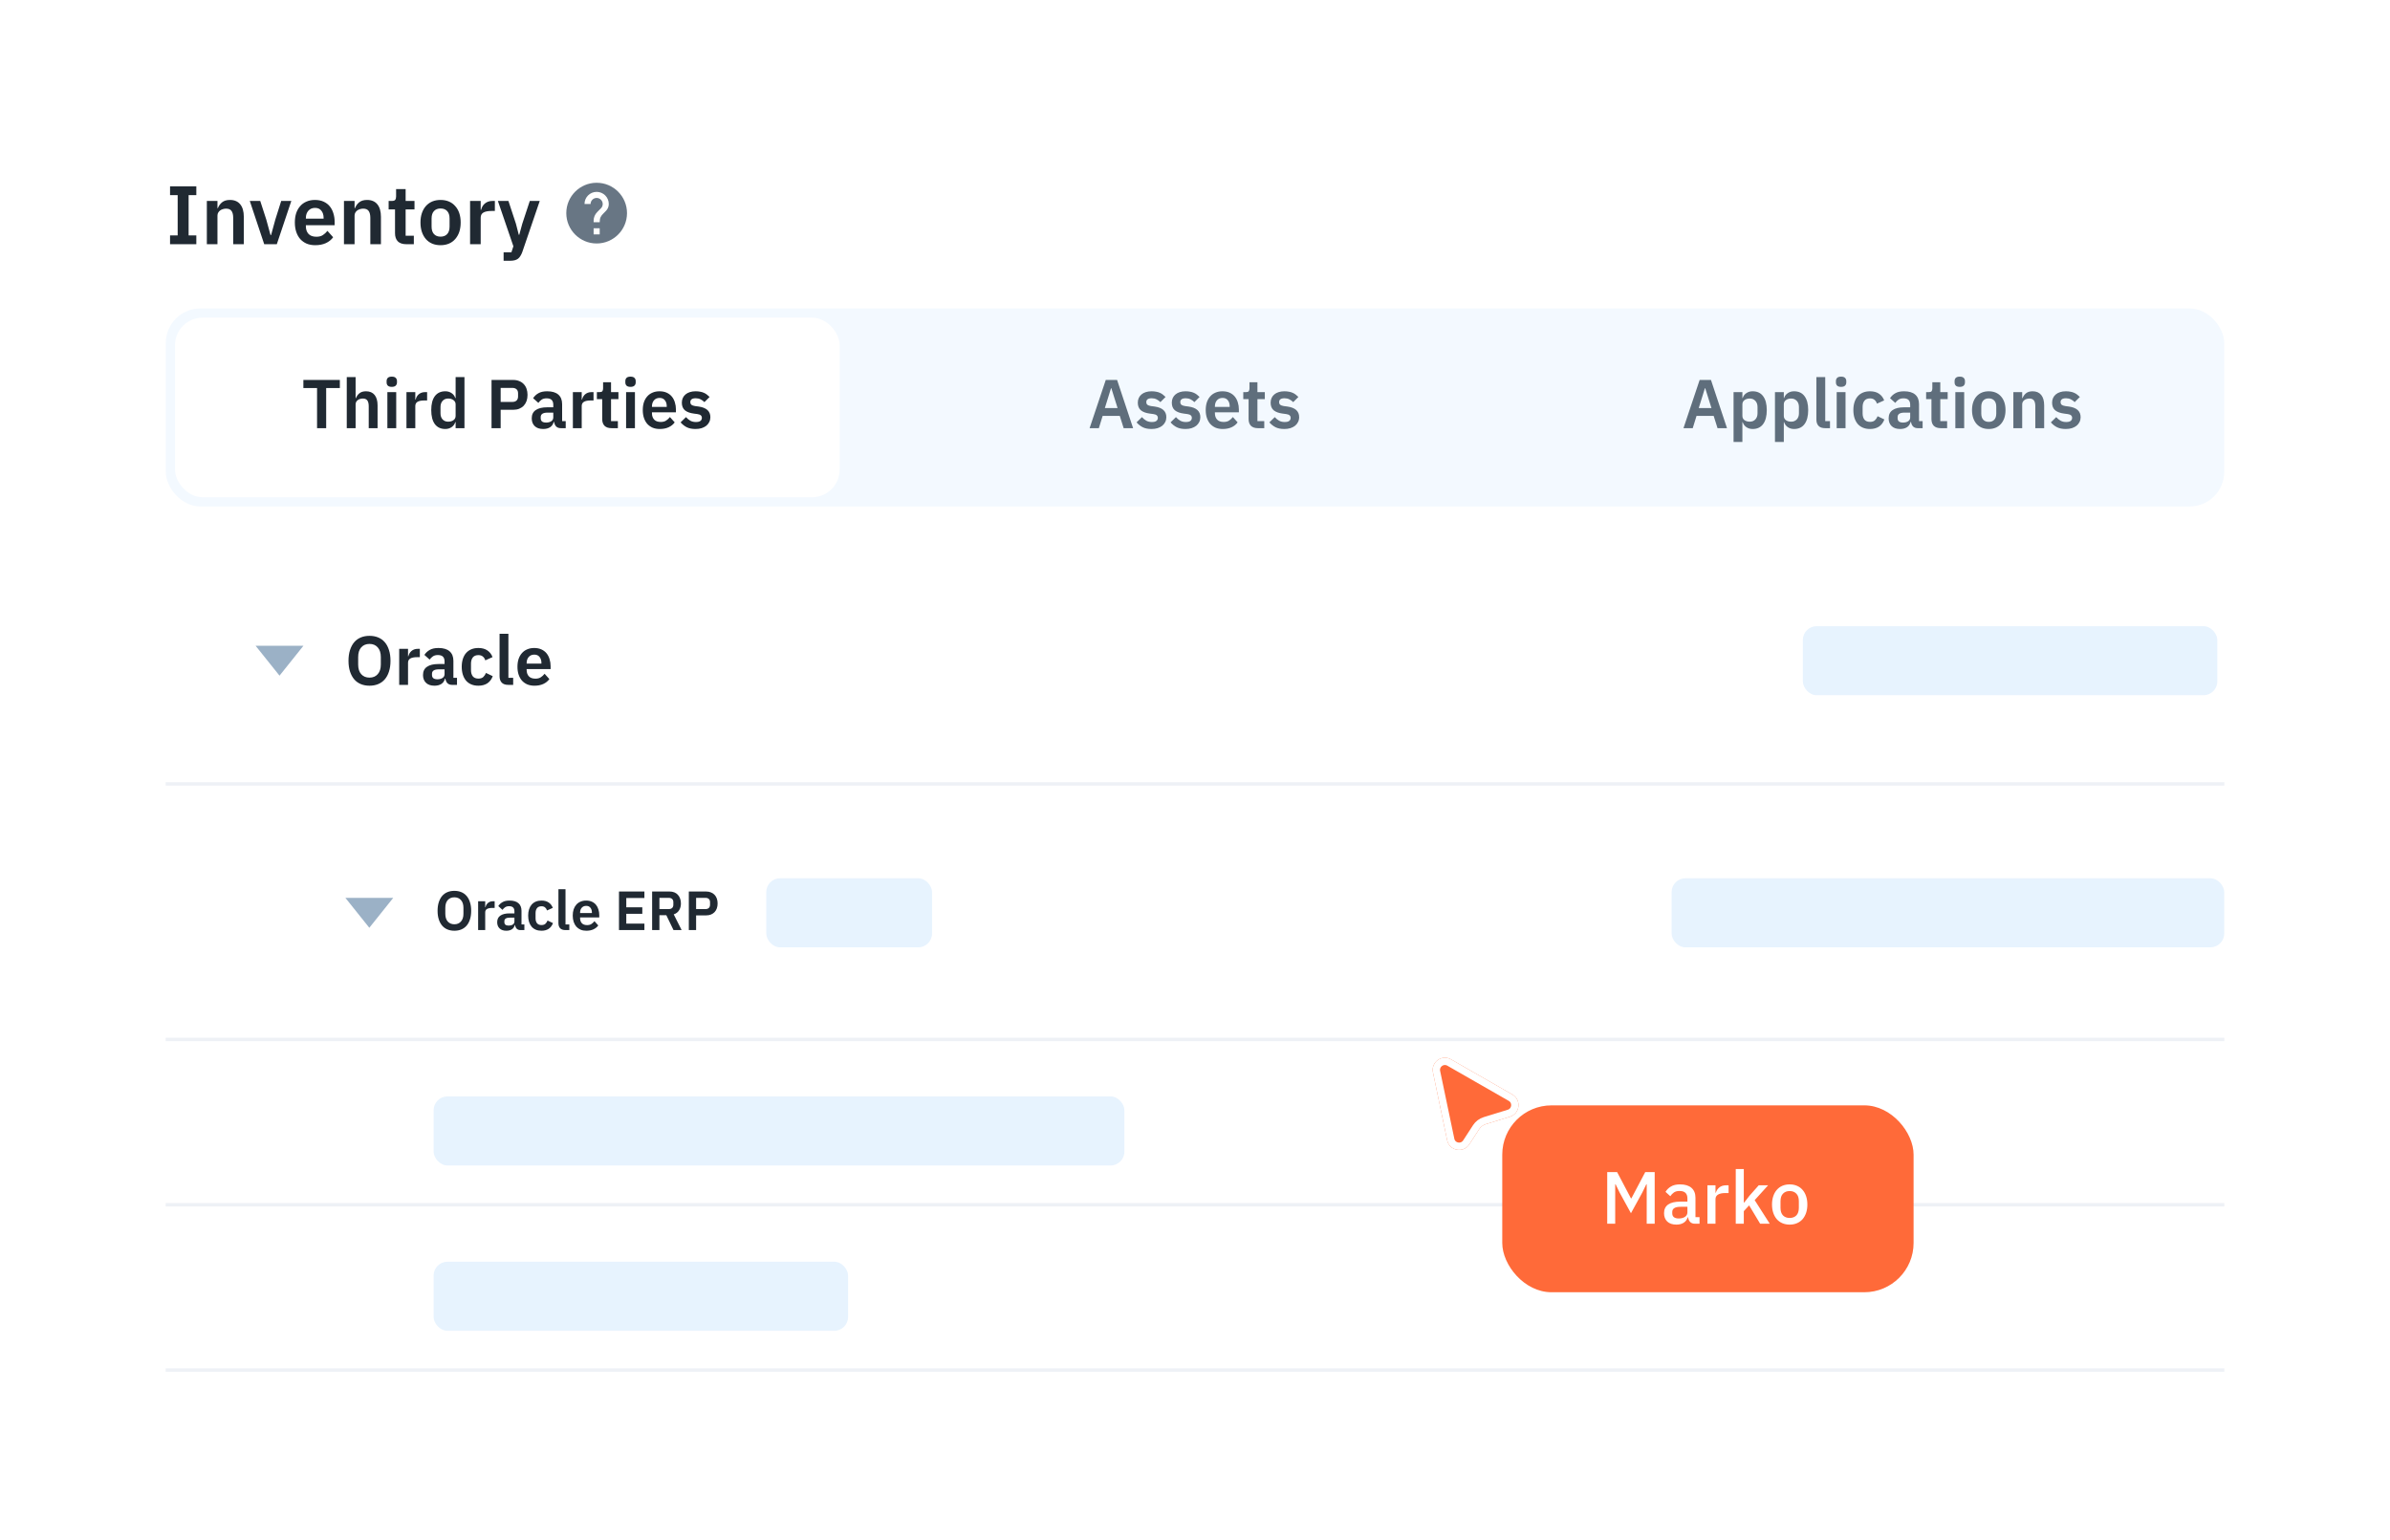 <svg width="346" height="223" viewBox="0 0 346 223" fill="none" xmlns="http://www.w3.org/2000/svg">
<rect x="0.5" y="0.175" width="345" height="221.964" rx="6.651" fill="white"/>
<rect x="24" y="44.657" width="298" height="28.667" rx="5" fill="#F3F9FF"/>
<rect x="25.333" y="45.99" width="96.224" height="26" rx="4" fill="white"/>
<path d="M47.22 56.18V61.99H45.9V56.18H43.92V55.01H49.2V56.18H47.22ZM50.201 54.59H51.481V57.64H51.531C51.638 57.36 51.804 57.127 52.031 56.94C52.264 56.747 52.584 56.65 52.991 56.65C53.531 56.65 53.944 56.827 54.231 57.18C54.518 57.533 54.661 58.037 54.661 58.69V61.99H53.381V58.82C53.381 58.447 53.314 58.167 53.181 57.98C53.048 57.793 52.828 57.7 52.521 57.7C52.388 57.7 52.258 57.72 52.131 57.76C52.011 57.793 51.901 57.847 51.801 57.92C51.708 57.987 51.631 58.073 51.571 58.18C51.511 58.28 51.481 58.4 51.481 58.54V61.99H50.201V54.59ZM56.72 56.01C56.453 56.01 56.26 55.95 56.14 55.83C56.026 55.71 55.97 55.557 55.97 55.37V55.17C55.97 54.983 56.026 54.83 56.14 54.71C56.26 54.59 56.453 54.53 56.72 54.53C56.98 54.53 57.17 54.59 57.29 54.71C57.41 54.83 57.47 54.983 57.47 55.17V55.37C57.47 55.557 57.41 55.71 57.29 55.83C57.17 55.95 56.98 56.01 56.72 56.01ZM56.08 56.77H57.36V61.99H56.08V56.77ZM58.843 61.99V56.77H60.123V57.85H60.173C60.207 57.71 60.257 57.577 60.324 57.45C60.397 57.317 60.49 57.2 60.603 57.1C60.717 57 60.85 56.92 61.004 56.86C61.163 56.8 61.347 56.77 61.553 56.77H61.834V57.98H61.434C61 57.98 60.673 58.043 60.453 58.17C60.233 58.297 60.123 58.503 60.123 58.79V61.99H58.843ZM65.96 61.12H65.91C65.817 61.42 65.641 61.66 65.38 61.84C65.121 62.02 64.817 62.11 64.471 62.11C63.81 62.11 63.304 61.873 62.95 61.4C62.604 60.927 62.431 60.25 62.431 59.37C62.431 58.497 62.604 57.827 62.95 57.36C63.304 56.887 63.81 56.65 64.471 56.65C64.817 56.65 65.121 56.74 65.38 56.92C65.641 57.093 65.817 57.33 65.91 57.63H65.96V54.59H67.24V61.99H65.96V61.12ZM64.88 61.05C65.187 61.05 65.444 60.977 65.65 60.83C65.857 60.683 65.96 60.473 65.96 60.2V58.54C65.96 58.287 65.857 58.083 65.65 57.93C65.444 57.777 65.187 57.7 64.88 57.7C64.547 57.7 64.277 57.813 64.07 58.04C63.87 58.26 63.77 58.557 63.77 58.93V59.83C63.77 60.203 63.87 60.5 64.07 60.72C64.277 60.94 64.547 61.05 64.88 61.05ZM71.16 61.99V55.01H74.3C74.62 55.01 74.906 55.063 75.16 55.17C75.42 55.27 75.64 55.417 75.82 55.61C76 55.797 76.136 56.023 76.23 56.29C76.323 56.557 76.37 56.85 76.37 57.17C76.37 57.497 76.323 57.793 76.23 58.06C76.136 58.32 76 58.547 75.82 58.74C75.64 58.927 75.42 59.073 75.16 59.18C74.906 59.28 74.62 59.33 74.3 59.33H72.48V61.99H71.16ZM72.48 58.19H74.18C74.433 58.19 74.633 58.123 74.78 57.99C74.927 57.85 75 57.653 75 57.4V56.94C75 56.687 74.927 56.493 74.78 56.36C74.633 56.227 74.433 56.16 74.18 56.16H72.48V58.19ZM81.189 61.99C80.909 61.99 80.686 61.91 80.519 61.75C80.359 61.583 80.259 61.363 80.219 61.09H80.159C80.073 61.43 79.896 61.687 79.629 61.86C79.363 62.027 79.033 62.11 78.639 62.11C78.106 62.11 77.696 61.97 77.409 61.69C77.123 61.41 76.979 61.037 76.979 60.57C76.979 60.03 77.173 59.63 77.559 59.37C77.946 59.103 78.496 58.97 79.209 58.97H80.099V58.59C80.099 58.297 80.023 58.07 79.869 57.91C79.716 57.75 79.469 57.67 79.129 57.67C78.829 57.67 78.586 57.737 78.399 57.87C78.219 57.997 78.066 58.15 77.939 58.33L77.179 57.65C77.373 57.35 77.629 57.11 77.949 56.93C78.269 56.743 78.693 56.65 79.219 56.65C79.926 56.65 80.463 56.81 80.829 57.13C81.196 57.45 81.379 57.91 81.379 58.51V60.97H81.899V61.99H81.189ZM79.069 61.18C79.356 61.18 79.599 61.117 79.799 60.99C79.999 60.863 80.099 60.677 80.099 60.43V59.74H79.279C78.613 59.74 78.279 59.953 78.279 60.38V60.55C78.279 60.763 78.346 60.923 78.479 61.03C78.619 61.13 78.816 61.18 79.069 61.18ZM82.935 61.99V56.77H84.215V57.85H84.265C84.299 57.71 84.349 57.577 84.415 57.45C84.489 57.317 84.582 57.2 84.695 57.1C84.809 57 84.942 56.92 85.095 56.86C85.255 56.8 85.439 56.77 85.645 56.77H85.925V57.98H85.525C85.092 57.98 84.765 58.043 84.545 58.17C84.325 58.297 84.215 58.503 84.215 58.79V61.99H82.935ZM88.53 61.99C88.09 61.99 87.754 61.877 87.52 61.65C87.293 61.417 87.18 61.087 87.18 60.66V57.79H86.41V56.77H86.81C87.004 56.77 87.133 56.727 87.2 56.64C87.273 56.547 87.31 56.41 87.31 56.23V55.34H88.46V56.77H89.53V57.79H88.46V60.97H89.45V61.99H88.53ZM91.28 56.01C91.014 56.01 90.82 55.95 90.7 55.83C90.587 55.71 90.53 55.557 90.53 55.37V55.17C90.53 54.983 90.587 54.83 90.7 54.71C90.82 54.59 91.014 54.53 91.28 54.53C91.54 54.53 91.73 54.59 91.85 54.71C91.97 54.83 92.03 54.983 92.03 55.17V55.37C92.03 55.557 91.97 55.71 91.85 55.83C91.73 55.95 91.54 56.01 91.28 56.01ZM90.64 56.77H91.92V61.99H90.64V56.77ZM95.514 62.11C95.127 62.11 94.781 62.047 94.474 61.92C94.174 61.787 93.917 61.603 93.704 61.37C93.497 61.13 93.337 60.843 93.224 60.51C93.111 60.17 93.054 59.79 93.054 59.37C93.054 58.957 93.107 58.583 93.214 58.25C93.327 57.917 93.487 57.633 93.694 57.4C93.901 57.16 94.154 56.977 94.454 56.85C94.754 56.717 95.094 56.65 95.474 56.65C95.881 56.65 96.234 56.72 96.534 56.86C96.834 57 97.081 57.19 97.274 57.43C97.467 57.67 97.611 57.95 97.704 58.27C97.804 58.583 97.854 58.92 97.854 59.28V59.7H94.384V59.83C94.384 60.21 94.491 60.517 94.704 60.75C94.917 60.977 95.234 61.09 95.654 61.09C95.974 61.09 96.234 61.023 96.434 60.89C96.641 60.757 96.824 60.587 96.984 60.38L97.674 61.15C97.461 61.45 97.167 61.687 96.794 61.86C96.427 62.027 96.001 62.11 95.514 62.11ZM95.494 57.61C95.154 57.61 94.884 57.723 94.684 57.95C94.484 58.177 94.384 58.47 94.384 58.83V58.91H96.524V58.82C96.524 58.46 96.434 58.17 96.254 57.95C96.081 57.723 95.827 57.61 95.494 57.61ZM100.69 62.11C100.19 62.11 99.77 62.027 99.43 61.86C99.09 61.687 98.79 61.45 98.53 61.15L99.31 60.39C99.504 60.61 99.714 60.783 99.94 60.91C100.174 61.037 100.44 61.1 100.74 61.1C101.047 61.1 101.267 61.047 101.4 60.94C101.54 60.833 101.61 60.687 101.61 60.5C101.61 60.347 101.56 60.227 101.46 60.14C101.367 60.047 101.204 59.983 100.97 59.95L100.45 59.88C99.884 59.807 99.45 59.647 99.15 59.4C98.857 59.147 98.71 58.78 98.71 58.3C98.71 58.047 98.757 57.82 98.85 57.62C98.944 57.413 99.077 57.24 99.25 57.1C99.424 56.953 99.63 56.843 99.87 56.77C100.117 56.69 100.39 56.65 100.69 56.65C100.944 56.65 101.167 56.67 101.36 56.71C101.56 56.743 101.74 56.797 101.9 56.87C102.06 56.937 102.207 57.023 102.34 57.13C102.474 57.23 102.604 57.343 102.73 57.47L101.98 58.22C101.827 58.06 101.644 57.927 101.43 57.82C101.217 57.713 100.984 57.66 100.73 57.66C100.45 57.66 100.247 57.71 100.12 57.81C100 57.91 99.94 58.04 99.94 58.2C99.94 58.373 99.99 58.507 100.09 58.6C100.197 58.687 100.374 58.75 100.62 58.79L101.15 58.86C102.277 59.02 102.84 59.533 102.84 60.4C102.84 60.653 102.787 60.887 102.68 61.1C102.58 61.307 102.437 61.487 102.25 61.64C102.064 61.787 101.837 61.903 101.57 61.99C101.31 62.07 101.017 62.11 100.69 62.11Z" fill="#202932"/>
<path d="M162.671 61.99L162.111 60.21H159.631L159.081 61.99H157.741L160.081 55.01H161.721L164.041 61.99H162.671ZM160.891 56.21H160.841L159.951 59.08H161.791L160.891 56.21ZM166.7 62.11C166.2 62.11 165.78 62.027 165.44 61.86C165.1 61.687 164.8 61.45 164.54 61.15L165.32 60.39C165.513 60.61 165.723 60.783 165.95 60.91C166.183 61.037 166.45 61.1 166.75 61.1C167.057 61.1 167.277 61.047 167.41 60.94C167.55 60.833 167.62 60.687 167.62 60.5C167.62 60.347 167.57 60.227 167.47 60.14C167.377 60.047 167.213 59.983 166.98 59.95L166.46 59.88C165.893 59.807 165.46 59.647 165.16 59.4C164.867 59.147 164.72 58.78 164.72 58.3C164.72 58.047 164.767 57.82 164.86 57.62C164.953 57.413 165.087 57.24 165.26 57.1C165.433 56.953 165.64 56.843 165.88 56.77C166.127 56.69 166.4 56.65 166.7 56.65C166.953 56.65 167.177 56.67 167.37 56.71C167.57 56.743 167.75 56.797 167.91 56.87C168.07 56.937 168.217 57.023 168.35 57.13C168.483 57.23 168.613 57.343 168.74 57.47L167.99 58.22C167.837 58.06 167.653 57.927 167.44 57.82C167.227 57.713 166.993 57.66 166.74 57.66C166.46 57.66 166.257 57.71 166.13 57.81C166.01 57.91 165.95 58.04 165.95 58.2C165.95 58.373 166 58.507 166.1 58.6C166.207 58.687 166.383 58.75 166.63 58.79L167.16 58.86C168.287 59.02 168.85 59.533 168.85 60.4C168.85 60.653 168.797 60.887 168.69 61.1C168.59 61.307 168.447 61.487 168.26 61.64C168.073 61.787 167.847 61.903 167.58 61.99C167.32 62.07 167.027 62.11 166.7 62.11ZM171.622 62.11C171.122 62.11 170.702 62.027 170.362 61.86C170.022 61.687 169.722 61.45 169.462 61.15L170.242 60.39C170.435 60.61 170.645 60.783 170.872 60.91C171.105 61.037 171.372 61.1 171.672 61.1C171.979 61.1 172.199 61.047 172.332 60.94C172.472 60.833 172.542 60.687 172.542 60.5C172.542 60.347 172.492 60.227 172.392 60.14C172.299 60.047 172.135 59.983 171.902 59.95L171.382 59.88C170.815 59.807 170.382 59.647 170.082 59.4C169.789 59.147 169.642 58.78 169.642 58.3C169.642 58.047 169.689 57.82 169.782 57.62C169.875 57.413 170.009 57.24 170.182 57.1C170.355 56.953 170.562 56.843 170.802 56.77C171.049 56.69 171.322 56.65 171.622 56.65C171.875 56.65 172.099 56.67 172.292 56.71C172.492 56.743 172.672 56.797 172.832 56.87C172.992 56.937 173.139 57.023 173.272 57.13C173.405 57.23 173.535 57.343 173.662 57.47L172.912 58.22C172.759 58.06 172.575 57.927 172.362 57.82C172.149 57.713 171.915 57.66 171.662 57.66C171.382 57.66 171.179 57.71 171.052 57.81C170.932 57.91 170.872 58.04 170.872 58.2C170.872 58.373 170.922 58.507 171.022 58.6C171.129 58.687 171.305 58.75 171.552 58.79L172.082 58.86C173.209 59.02 173.772 59.533 173.772 60.4C173.772 60.653 173.719 60.887 173.612 61.1C173.512 61.307 173.369 61.487 173.182 61.64C172.995 61.787 172.769 61.903 172.502 61.99C172.242 62.07 171.949 62.11 171.622 62.11ZM177.012 62.11C176.625 62.11 176.279 62.047 175.972 61.92C175.672 61.787 175.415 61.603 175.202 61.37C174.995 61.13 174.835 60.843 174.722 60.51C174.609 60.17 174.552 59.79 174.552 59.37C174.552 58.957 174.605 58.583 174.712 58.25C174.825 57.917 174.985 57.633 175.192 57.4C175.399 57.16 175.652 56.977 175.952 56.85C176.252 56.717 176.592 56.65 176.972 56.65C177.379 56.65 177.732 56.72 178.032 56.86C178.332 57 178.579 57.19 178.772 57.43C178.965 57.67 179.109 57.95 179.202 58.27C179.302 58.583 179.352 58.92 179.352 59.28V59.7H175.882V59.83C175.882 60.21 175.989 60.517 176.202 60.75C176.415 60.977 176.732 61.09 177.152 61.09C177.472 61.09 177.732 61.023 177.932 60.89C178.139 60.757 178.322 60.587 178.482 60.38L179.172 61.15C178.959 61.45 178.665 61.687 178.292 61.86C177.925 62.027 177.499 62.11 177.012 62.11ZM176.992 57.61C176.652 57.61 176.382 57.723 176.182 57.95C175.982 58.177 175.882 58.47 175.882 58.83V58.91H178.022V58.82C178.022 58.46 177.932 58.17 177.752 57.95C177.579 57.723 177.325 57.61 176.992 57.61ZM182.108 61.99C181.668 61.99 181.332 61.877 181.098 61.65C180.872 61.417 180.758 61.087 180.758 60.66V57.79H179.988V56.77H180.388C180.582 56.77 180.712 56.727 180.778 56.64C180.852 56.547 180.888 56.41 180.888 56.23V55.34H182.038V56.77H183.108V57.79H182.038V60.97H183.028V61.99H182.108ZM185.929 62.11C185.429 62.11 185.009 62.027 184.669 61.86C184.329 61.687 184.029 61.45 183.769 61.15L184.549 60.39C184.742 60.61 184.952 60.783 185.179 60.91C185.412 61.037 185.679 61.1 185.979 61.1C186.285 61.1 186.505 61.047 186.639 60.94C186.779 60.833 186.849 60.687 186.849 60.5C186.849 60.347 186.799 60.227 186.699 60.14C186.605 60.047 186.442 59.983 186.209 59.95L185.689 59.88C185.122 59.807 184.689 59.647 184.389 59.4C184.095 59.147 183.949 58.78 183.949 58.3C183.949 58.047 183.995 57.82 184.089 57.62C184.182 57.413 184.315 57.24 184.489 57.1C184.662 56.953 184.869 56.843 185.109 56.77C185.355 56.69 185.629 56.65 185.929 56.65C186.182 56.65 186.405 56.67 186.599 56.71C186.799 56.743 186.979 56.797 187.139 56.87C187.299 56.937 187.445 57.023 187.579 57.13C187.712 57.23 187.842 57.343 187.969 57.47L187.219 58.22C187.065 58.06 186.882 57.927 186.669 57.82C186.455 57.713 186.222 57.66 185.969 57.66C185.689 57.66 185.485 57.71 185.359 57.81C185.239 57.91 185.179 58.04 185.179 58.2C185.179 58.373 185.229 58.507 185.329 58.6C185.435 58.687 185.612 58.75 185.859 58.79L186.389 58.86C187.515 59.02 188.079 59.533 188.079 60.4C188.079 60.653 188.025 60.887 187.919 61.1C187.819 61.307 187.675 61.487 187.489 61.64C187.302 61.787 187.075 61.903 186.809 61.99C186.549 62.07 186.255 62.11 185.929 62.11Z" fill="#5F6E7C"/>
<path d="M248.647 61.99L248.087 60.21H245.607L245.057 61.99H243.717L246.057 55.01H247.697L250.017 61.99H248.647ZM246.867 56.21H246.817L245.927 59.08H247.767L246.867 56.21ZM250.966 56.77H252.246V57.63H252.286C252.379 57.33 252.556 57.093 252.816 56.92C253.076 56.74 253.379 56.65 253.726 56.65C254.392 56.65 254.899 56.887 255.246 57.36C255.599 57.827 255.776 58.497 255.776 59.37C255.776 60.25 255.599 60.927 255.246 61.4C254.899 61.873 254.392 62.11 253.726 62.11C253.379 62.11 253.076 62.02 252.816 61.84C252.562 61.66 252.386 61.42 252.286 61.12H252.246V63.99H250.966V56.77ZM253.316 61.05C253.649 61.05 253.919 60.94 254.126 60.72C254.332 60.5 254.436 60.203 254.436 59.83V58.93C254.436 58.557 254.332 58.26 254.126 58.04C253.919 57.813 253.649 57.7 253.316 57.7C253.009 57.7 252.752 57.777 252.546 57.93C252.346 58.083 252.246 58.287 252.246 58.54V60.2C252.246 60.473 252.346 60.683 252.546 60.83C252.752 60.977 253.009 61.05 253.316 61.05ZM256.962 56.77H258.242V57.63H258.282C258.375 57.33 258.552 57.093 258.812 56.92C259.072 56.74 259.375 56.65 259.722 56.65C260.388 56.65 260.895 56.887 261.242 57.36C261.595 57.827 261.772 58.497 261.772 59.37C261.772 60.25 261.595 60.927 261.242 61.4C260.895 61.873 260.388 62.11 259.722 62.11C259.375 62.11 259.072 62.02 258.812 61.84C258.558 61.66 258.382 61.42 258.282 61.12H258.242V63.99H256.962V56.77ZM259.312 61.05C259.645 61.05 259.915 60.94 260.122 60.72C260.328 60.5 260.432 60.203 260.432 59.83V58.93C260.432 58.557 260.328 58.26 260.122 58.04C259.915 57.813 259.645 57.7 259.312 57.7C259.005 57.7 258.748 57.777 258.542 57.93C258.342 58.083 258.242 58.287 258.242 58.54V60.2C258.242 60.473 258.342 60.683 258.542 60.83C258.748 60.977 259.005 61.05 259.312 61.05ZM264.238 61.99C263.798 61.99 263.474 61.88 263.268 61.66C263.061 61.44 262.958 61.13 262.958 60.73V54.59H264.238V60.97H264.928V61.99H264.238ZM266.537 56.01C266.271 56.01 266.077 55.95 265.957 55.83C265.844 55.71 265.787 55.557 265.787 55.37V55.17C265.787 54.983 265.844 54.83 265.957 54.71C266.077 54.59 266.271 54.53 266.537 54.53C266.797 54.53 266.987 54.59 267.107 54.71C267.227 54.83 267.287 54.983 267.287 55.17V55.37C267.287 55.557 267.227 55.71 267.107 55.83C266.987 55.95 266.797 56.01 266.537 56.01ZM265.897 56.77H267.177V61.99H265.897V56.77ZM270.721 62.11C270.334 62.11 269.991 62.047 269.691 61.92C269.391 61.793 269.138 61.61 268.931 61.37C268.731 61.13 268.578 60.843 268.471 60.51C268.364 60.17 268.311 59.79 268.311 59.37C268.311 58.95 268.364 58.573 268.471 58.24C268.578 57.907 268.731 57.623 268.931 57.39C269.138 57.15 269.391 56.967 269.691 56.84C269.991 56.713 270.334 56.65 270.721 56.65C271.248 56.65 271.681 56.767 272.021 57C272.368 57.233 272.618 57.557 272.771 57.97L271.721 58.44C271.661 58.22 271.548 58.04 271.381 57.9C271.221 57.753 271.001 57.68 270.721 57.68C270.361 57.68 270.091 57.793 269.911 58.02C269.738 58.247 269.651 58.543 269.651 58.91V59.86C269.651 60.227 269.738 60.523 269.911 60.75C270.091 60.97 270.361 61.08 270.721 61.08C271.028 61.08 271.264 61.003 271.431 60.85C271.598 60.69 271.728 60.493 271.821 60.26L272.801 60.73C272.628 61.19 272.364 61.537 272.011 61.77C271.658 61.997 271.228 62.11 270.721 62.11ZM277.628 61.99C277.348 61.99 277.125 61.91 276.958 61.75C276.798 61.583 276.698 61.363 276.658 61.09H276.598C276.511 61.43 276.335 61.687 276.068 61.86C275.801 62.027 275.471 62.11 275.078 62.11C274.545 62.11 274.135 61.97 273.848 61.69C273.561 61.41 273.418 61.037 273.418 60.57C273.418 60.03 273.611 59.63 273.998 59.37C274.385 59.103 274.935 58.97 275.648 58.97H276.538V58.59C276.538 58.297 276.461 58.07 276.308 57.91C276.155 57.75 275.908 57.67 275.568 57.67C275.268 57.67 275.025 57.737 274.838 57.87C274.658 57.997 274.505 58.15 274.378 58.33L273.618 57.65C273.811 57.35 274.068 57.11 274.388 56.93C274.708 56.743 275.131 56.65 275.658 56.65C276.365 56.65 276.901 56.81 277.268 57.13C277.635 57.45 277.818 57.91 277.818 58.51V60.97H278.338V61.99H277.628ZM275.508 61.18C275.795 61.18 276.038 61.117 276.238 60.99C276.438 60.863 276.538 60.677 276.538 60.43V59.74H275.718C275.051 59.74 274.718 59.953 274.718 60.38V60.55C274.718 60.763 274.785 60.923 274.918 61.03C275.058 61.13 275.255 61.18 275.508 61.18ZM280.965 61.99C280.525 61.99 280.188 61.877 279.955 61.65C279.728 61.417 279.615 61.087 279.615 60.66V57.79H278.845V56.77H279.245C279.438 56.77 279.568 56.727 279.635 56.64C279.708 56.547 279.745 56.41 279.745 56.23V55.34H280.895V56.77H281.965V57.79H280.895V60.97H281.885V61.99H280.965ZM283.715 56.01C283.448 56.01 283.255 55.95 283.135 55.83C283.022 55.71 282.965 55.557 282.965 55.37V55.17C282.965 54.983 283.022 54.83 283.135 54.71C283.255 54.59 283.448 54.53 283.715 54.53C283.975 54.53 284.165 54.59 284.285 54.71C284.405 54.83 284.465 54.983 284.465 55.17V55.37C284.465 55.557 284.405 55.71 284.285 55.83C284.165 55.95 283.975 56.01 283.715 56.01ZM283.075 56.77H284.355V61.99H283.075V56.77ZM287.909 62.11C287.535 62.11 287.199 62.047 286.899 61.92C286.605 61.793 286.352 61.61 286.139 61.37C285.932 61.13 285.772 60.843 285.659 60.51C285.545 60.17 285.489 59.79 285.489 59.37C285.489 58.95 285.545 58.573 285.659 58.24C285.772 57.907 285.932 57.623 286.139 57.39C286.352 57.15 286.605 56.967 286.899 56.84C287.199 56.713 287.535 56.65 287.909 56.65C288.282 56.65 288.619 56.713 288.919 56.84C289.219 56.967 289.472 57.15 289.679 57.39C289.892 57.623 290.055 57.907 290.169 58.24C290.282 58.573 290.339 58.95 290.339 59.37C290.339 59.79 290.282 60.17 290.169 60.51C290.055 60.843 289.892 61.13 289.679 61.37C289.472 61.61 289.219 61.793 288.919 61.92C288.619 62.047 288.282 62.11 287.909 62.11ZM287.909 61.08C288.249 61.08 288.515 60.977 288.709 60.77C288.902 60.563 288.999 60.26 288.999 59.86V58.89C288.999 58.497 288.902 58.197 288.709 57.99C288.515 57.783 288.249 57.68 287.909 57.68C287.575 57.68 287.312 57.783 287.119 57.99C286.925 58.197 286.829 58.497 286.829 58.89V59.86C286.829 60.26 286.925 60.563 287.119 60.77C287.312 60.977 287.575 61.08 287.909 61.08ZM291.473 61.99V56.77H292.753V57.64H292.803C292.91 57.36 293.077 57.127 293.303 56.94C293.537 56.747 293.857 56.65 294.263 56.65C294.803 56.65 295.217 56.827 295.503 57.18C295.79 57.533 295.933 58.037 295.933 58.69V61.99H294.653V58.82C294.653 58.447 294.587 58.167 294.453 57.98C294.32 57.793 294.1 57.7 293.793 57.7C293.66 57.7 293.53 57.72 293.403 57.76C293.283 57.793 293.173 57.847 293.073 57.92C292.98 57.987 292.903 58.073 292.843 58.18C292.783 58.28 292.753 58.4 292.753 58.54V61.99H291.473ZM299.062 62.11C298.562 62.11 298.142 62.027 297.802 61.86C297.462 61.687 297.162 61.45 296.902 61.15L297.682 60.39C297.876 60.61 298.086 60.783 298.312 60.91C298.546 61.037 298.812 61.1 299.112 61.1C299.419 61.1 299.639 61.047 299.772 60.94C299.912 60.833 299.982 60.687 299.982 60.5C299.982 60.347 299.932 60.227 299.832 60.14C299.739 60.047 299.576 59.983 299.342 59.95L298.822 59.88C298.256 59.807 297.822 59.647 297.522 59.4C297.229 59.147 297.082 58.78 297.082 58.3C297.082 58.047 297.129 57.82 297.222 57.62C297.316 57.413 297.449 57.24 297.622 57.1C297.796 56.953 298.002 56.843 298.242 56.77C298.489 56.69 298.762 56.65 299.062 56.65C299.316 56.65 299.539 56.67 299.732 56.71C299.932 56.743 300.112 56.797 300.272 56.87C300.432 56.937 300.579 57.023 300.712 57.13C300.846 57.23 300.976 57.343 301.102 57.47L300.352 58.22C300.199 58.06 300.016 57.927 299.802 57.82C299.589 57.713 299.356 57.66 299.102 57.66C298.822 57.66 298.619 57.71 298.492 57.81C298.372 57.91 298.312 58.04 298.312 58.2C298.312 58.373 298.362 58.507 298.462 58.6C298.569 58.687 298.746 58.75 298.992 58.79L299.522 58.86C300.649 59.02 301.212 59.533 301.212 60.4C301.212 60.653 301.159 60.887 301.052 61.1C300.952 61.307 300.809 61.487 300.622 61.64C300.436 61.787 300.209 61.903 299.942 61.99C299.682 62.07 299.389 62.11 299.062 62.11Z" fill="#5F6E7C"/>
<path d="M24.618 35.356V34.084H25.722V28.252H24.618V26.98H28.422V28.252H27.306V34.084H28.422V35.356H24.618ZM29.945 35.356V29.092H31.481V30.136H31.541C31.669 29.8 31.869 29.52 32.141 29.296C32.421 29.064 32.805 28.948 33.293 28.948C33.941 28.948 34.437 29.16 34.781 29.584C35.125 30.008 35.297 30.612 35.297 31.396V35.356H33.761V31.552C33.761 31.104 33.681 30.768 33.521 30.544C33.361 30.32 33.097 30.208 32.729 30.208C32.569 30.208 32.413 30.232 32.261 30.28C32.117 30.32 31.985 30.384 31.865 30.472C31.753 30.552 31.661 30.656 31.589 30.784C31.517 30.904 31.481 31.048 31.481 31.216V35.356H29.945ZM38.25 35.356L36.162 29.092H37.674L38.55 31.792L39.162 34.024H39.246L39.858 31.792L40.71 29.092H42.174L40.074 35.356H38.25ZM45.637 35.5C45.173 35.5 44.757 35.424 44.389 35.272C44.029 35.112 43.721 34.892 43.465 34.612C43.217 34.324 43.025 33.98 42.889 33.58C42.753 33.172 42.685 32.716 42.685 32.212C42.685 31.716 42.749 31.268 42.877 30.868C43.013 30.468 43.205 30.128 43.453 29.848C43.701 29.56 44.005 29.34 44.365 29.188C44.725 29.028 45.133 28.948 45.589 28.948C46.077 28.948 46.501 29.032 46.861 29.2C47.221 29.368 47.517 29.596 47.749 29.884C47.981 30.172 48.153 30.508 48.265 30.892C48.385 31.268 48.445 31.672 48.445 32.104V32.608H44.281V32.764C44.281 33.22 44.409 33.588 44.665 33.868C44.921 34.14 45.301 34.276 45.805 34.276C46.189 34.276 46.501 34.196 46.741 34.036C46.989 33.876 47.209 33.672 47.401 33.424L48.229 34.348C47.973 34.708 47.621 34.992 47.173 35.2C46.733 35.4 46.221 35.5 45.637 35.5ZM45.613 30.1C45.205 30.1 44.881 30.236 44.641 30.508C44.401 30.78 44.281 31.132 44.281 31.564V31.66H46.849V31.552C46.849 31.12 46.741 30.772 46.525 30.508C46.317 30.236 46.013 30.1 45.613 30.1ZM49.796 35.356V29.092H51.332V30.136H51.392C51.52 29.8 51.72 29.52 51.992 29.296C52.272 29.064 52.656 28.948 53.144 28.948C53.792 28.948 54.288 29.16 54.632 29.584C54.976 30.008 55.148 30.612 55.148 31.396V35.356H53.612V31.552C53.612 31.104 53.532 30.768 53.372 30.544C53.212 30.32 52.948 30.208 52.58 30.208C52.42 30.208 52.264 30.232 52.112 30.28C51.968 30.32 51.836 30.384 51.716 30.472C51.604 30.552 51.512 30.656 51.44 30.784C51.368 30.904 51.332 31.048 51.332 31.216V35.356H49.796ZM58.807 35.356C58.279 35.356 57.875 35.22 57.595 34.948C57.323 34.668 57.187 34.272 57.187 33.76V30.316H56.263V29.092H56.743C56.975 29.092 57.131 29.04 57.211 28.936C57.299 28.824 57.343 28.66 57.343 28.444V27.376H58.723V29.092H60.007V30.316H58.723V34.132H59.911V35.356H58.807ZM63.776 35.5C63.328 35.5 62.924 35.424 62.564 35.272C62.212 35.12 61.908 34.9 61.652 34.612C61.404 34.324 61.212 33.98 61.076 33.58C60.94 33.172 60.872 32.716 60.872 32.212C60.872 31.708 60.94 31.256 61.076 30.856C61.212 30.456 61.404 30.116 61.652 29.836C61.908 29.548 62.212 29.328 62.564 29.176C62.924 29.024 63.328 28.948 63.776 28.948C64.224 28.948 64.628 29.024 64.988 29.176C65.348 29.328 65.652 29.548 65.9 29.836C66.156 30.116 66.352 30.456 66.488 30.856C66.624 31.256 66.692 31.708 66.692 32.212C66.692 32.716 66.624 33.172 66.488 33.58C66.352 33.98 66.156 34.324 65.9 34.612C65.652 34.9 65.348 35.12 64.988 35.272C64.628 35.424 64.224 35.5 63.776 35.5ZM63.776 34.264C64.184 34.264 64.504 34.14 64.736 33.892C64.968 33.644 65.084 33.28 65.084 32.8V31.636C65.084 31.164 64.968 30.804 64.736 30.556C64.504 30.308 64.184 30.184 63.776 30.184C63.376 30.184 63.06 30.308 62.828 30.556C62.596 30.804 62.48 31.164 62.48 31.636V32.8C62.48 33.28 62.596 33.644 62.828 33.892C63.06 34.14 63.376 34.264 63.776 34.264ZM68.054 35.356V29.092H69.59V30.388H69.65C69.69 30.22 69.75 30.06 69.83 29.908C69.918 29.748 70.03 29.608 70.166 29.488C70.302 29.368 70.462 29.272 70.646 29.2C70.838 29.128 71.058 29.092 71.306 29.092H71.642V30.544H71.162C70.642 30.544 70.25 30.62 69.986 30.772C69.722 30.924 69.59 31.172 69.59 31.516V35.356H68.054ZM76.699 29.092H78.139L75.619 36.472C75.539 36.696 75.447 36.888 75.343 37.048C75.247 37.216 75.131 37.352 74.995 37.456C74.859 37.56 74.695 37.636 74.503 37.684C74.311 37.732 74.087 37.756 73.831 37.756H72.907V36.532H74.035L74.323 35.656L72.079 29.092H73.603L74.695 32.404L75.103 33.988H75.175L75.607 32.404L76.699 29.092Z" fill="#202932"/>
<path d="M86.377 26.461C83.951 26.461 81.982 28.43 81.982 30.856C81.982 33.282 83.951 35.251 86.377 35.251C88.803 35.251 90.772 33.282 90.772 30.856C90.772 28.43 88.803 26.461 86.377 26.461ZM86.817 33.932H85.938V33.053H86.817V33.932ZM87.727 30.526L87.331 30.931C87.015 31.251 86.817 31.515 86.817 32.174H85.938V31.955C85.938 31.471 86.136 31.032 86.452 30.711L86.997 30.157C87.16 29.999 87.256 29.779 87.256 29.537C87.256 29.054 86.861 28.658 86.377 28.658C85.894 28.658 85.498 29.054 85.498 29.537H84.619C84.619 28.566 85.406 27.779 86.377 27.779C87.349 27.779 88.135 28.566 88.135 29.537C88.135 29.924 87.977 30.276 87.727 30.526Z" fill="#687684"/>
<path d="M37 93.491L40.466 97.823L43.931 93.491H37Z" fill="#9BB1C6"/>
<path d="M53.492 99.277C53.032 99.277 52.615 99.2 52.242 99.047C51.868 98.894 51.548 98.664 51.282 98.357C51.022 98.05 50.818 97.674 50.672 97.227C50.525 96.78 50.452 96.26 50.452 95.667C50.452 95.08 50.525 94.564 50.672 94.117C50.818 93.664 51.022 93.284 51.282 92.977C51.548 92.67 51.868 92.44 52.242 92.287C52.615 92.134 53.032 92.057 53.492 92.057C53.952 92.057 54.368 92.134 54.742 92.287C55.115 92.44 55.435 92.67 55.702 92.977C55.968 93.284 56.172 93.664 56.312 94.117C56.458 94.564 56.532 95.08 56.532 95.667C56.532 96.26 56.458 96.78 56.312 97.227C56.172 97.674 55.968 98.05 55.702 98.357C55.435 98.664 55.115 98.894 54.742 99.047C54.368 99.2 53.952 99.277 53.492 99.277ZM53.492 98.107C53.992 98.107 54.388 97.94 54.682 97.607C54.982 97.274 55.132 96.807 55.132 96.207V95.127C55.132 94.527 54.982 94.06 54.682 93.727C54.388 93.394 53.992 93.227 53.492 93.227C52.992 93.227 52.592 93.394 52.292 93.727C51.998 94.06 51.852 94.527 51.852 95.127V96.207C51.852 96.807 51.998 97.274 52.292 97.607C52.592 97.94 52.992 98.107 53.492 98.107ZM57.791 99.157V93.937H59.071V95.017H59.121C59.154 94.877 59.204 94.744 59.271 94.617C59.344 94.484 59.437 94.367 59.551 94.267C59.664 94.167 59.797 94.087 59.951 94.027C60.111 93.967 60.294 93.937 60.501 93.937H60.781V95.147H60.381C59.947 95.147 59.621 95.21 59.401 95.337C59.181 95.464 59.071 95.67 59.071 95.957V99.157H57.791ZM65.449 99.157C65.169 99.157 64.946 99.077 64.779 98.917C64.619 98.75 64.519 98.53 64.479 98.257H64.419C64.332 98.597 64.156 98.854 63.889 99.027C63.623 99.194 63.292 99.277 62.899 99.277C62.366 99.277 61.956 99.137 61.669 98.857C61.383 98.577 61.239 98.204 61.239 97.737C61.239 97.197 61.432 96.797 61.819 96.537C62.206 96.27 62.756 96.137 63.469 96.137H64.359V95.757C64.359 95.464 64.282 95.237 64.129 95.077C63.976 94.917 63.729 94.837 63.389 94.837C63.089 94.837 62.846 94.904 62.659 95.037C62.479 95.164 62.326 95.317 62.199 95.497L61.439 94.817C61.633 94.517 61.889 94.277 62.209 94.097C62.529 93.91 62.953 93.817 63.479 93.817C64.186 93.817 64.722 93.977 65.089 94.297C65.456 94.617 65.639 95.077 65.639 95.677V98.137H66.159V99.157H65.449ZM63.329 98.347C63.616 98.347 63.859 98.284 64.059 98.157C64.259 98.03 64.359 97.844 64.359 97.597V96.907H63.539C62.873 96.907 62.539 97.12 62.539 97.547V97.717C62.539 97.93 62.606 98.09 62.739 98.197C62.879 98.297 63.076 98.347 63.329 98.347ZM69.255 99.277C68.868 99.277 68.525 99.214 68.225 99.087C67.925 98.96 67.672 98.777 67.465 98.537C67.265 98.297 67.112 98.01 67.005 97.677C66.898 97.337 66.845 96.957 66.845 96.537C66.845 96.117 66.898 95.74 67.005 95.407C67.112 95.074 67.265 94.79 67.465 94.557C67.672 94.317 67.925 94.134 68.225 94.007C68.525 93.88 68.868 93.817 69.255 93.817C69.782 93.817 70.215 93.934 70.555 94.167C70.902 94.4 71.152 94.724 71.305 95.137L70.255 95.607C70.195 95.387 70.082 95.207 69.915 95.067C69.755 94.92 69.535 94.847 69.255 94.847C68.895 94.847 68.625 94.96 68.445 95.187C68.272 95.414 68.185 95.71 68.185 96.077V97.027C68.185 97.394 68.272 97.69 68.445 97.917C68.625 98.137 68.895 98.247 69.255 98.247C69.562 98.247 69.798 98.17 69.965 98.017C70.132 97.857 70.262 97.66 70.355 97.427L71.335 97.897C71.162 98.357 70.898 98.704 70.545 98.937C70.192 99.164 69.762 99.277 69.255 99.277ZM73.602 99.157C73.162 99.157 72.839 99.047 72.632 98.827C72.425 98.607 72.322 98.297 72.322 97.897V91.757H73.602V98.137H74.292V99.157H73.602ZM77.371 99.277C76.985 99.277 76.638 99.214 76.332 99.087C76.031 98.954 75.775 98.77 75.561 98.537C75.355 98.297 75.195 98.01 75.082 97.677C74.968 97.337 74.912 96.957 74.912 96.537C74.912 96.124 74.965 95.75 75.072 95.417C75.185 95.084 75.345 94.8 75.552 94.567C75.758 94.327 76.011 94.144 76.311 94.017C76.612 93.884 76.951 93.817 77.332 93.817C77.738 93.817 78.091 93.887 78.391 94.027C78.692 94.167 78.938 94.357 79.132 94.597C79.325 94.837 79.468 95.117 79.561 95.437C79.662 95.75 79.712 96.087 79.712 96.447V96.867H76.242V96.997C76.242 97.377 76.348 97.684 76.561 97.917C76.775 98.144 77.091 98.257 77.511 98.257C77.832 98.257 78.091 98.19 78.291 98.057C78.498 97.924 78.681 97.754 78.841 97.547L79.531 98.317C79.318 98.617 79.025 98.854 78.651 99.027C78.285 99.194 77.858 99.277 77.371 99.277ZM77.352 94.777C77.011 94.777 76.742 94.89 76.541 95.117C76.341 95.344 76.242 95.637 76.242 95.997V96.077H78.382V95.987C78.382 95.627 78.291 95.337 78.112 95.117C77.938 94.89 77.685 94.777 77.352 94.777Z" fill="#202932"/>
<rect x="261" y="90.657" width="60" height="10" rx="2" fill="#E7F3FE"/>
<path d="M50 129.991L53.466 134.323L56.931 129.991H50Z" fill="#9BB1C6"/>
<path d="M65.78 134.753C65.412 134.753 65.078 134.691 64.78 134.569C64.481 134.446 64.225 134.262 64.012 134.017C63.804 133.771 63.641 133.47 63.524 133.113C63.406 132.755 63.348 132.339 63.348 131.865C63.348 131.395 63.406 130.982 63.524 130.625C63.641 130.262 63.804 129.958 64.012 129.713C64.225 129.467 64.481 129.283 64.78 129.161C65.078 129.038 65.412 128.977 65.78 128.977C66.148 128.977 66.481 129.038 66.78 129.161C67.078 129.283 67.334 129.467 67.548 129.713C67.761 129.958 67.924 130.262 68.036 130.625C68.153 130.982 68.212 131.395 68.212 131.865C68.212 132.339 68.153 132.755 68.036 133.113C67.924 133.47 67.761 133.771 67.548 134.017C67.334 134.262 67.078 134.446 66.78 134.569C66.481 134.691 66.148 134.753 65.78 134.753ZM65.78 133.817C66.18 133.817 66.497 133.683 66.732 133.417C66.972 133.15 67.092 132.777 67.092 132.297V131.433C67.092 130.953 66.972 130.579 66.732 130.313C66.497 130.046 66.18 129.913 65.78 129.913C65.38 129.913 65.06 130.046 64.82 130.313C64.585 130.579 64.468 130.953 64.468 131.433V132.297C64.468 132.777 64.585 133.15 64.82 133.417C65.06 133.683 65.38 133.817 65.78 133.817ZM69.219 134.657V130.481H70.243V131.345H70.283C70.31 131.233 70.35 131.126 70.403 131.025C70.462 130.918 70.536 130.825 70.627 130.745C70.718 130.665 70.824 130.601 70.947 130.553C71.075 130.505 71.222 130.481 71.387 130.481H71.611V131.449H71.291C70.944 131.449 70.683 131.499 70.507 131.601C70.331 131.702 70.243 131.867 70.243 132.097V134.657H69.219ZM75.346 134.657C75.122 134.657 74.943 134.593 74.81 134.465C74.682 134.331 74.602 134.155 74.57 133.937H74.522C74.452 134.209 74.311 134.414 74.098 134.553C73.884 134.686 73.62 134.753 73.306 134.753C72.879 134.753 72.551 134.641 72.322 134.417C72.092 134.193 71.978 133.894 71.978 133.521C71.978 133.089 72.132 132.769 72.442 132.561C72.751 132.347 73.191 132.241 73.762 132.241H74.474V131.937C74.474 131.702 74.412 131.521 74.29 131.393C74.167 131.265 73.97 131.201 73.698 131.201C73.458 131.201 73.263 131.254 73.114 131.361C72.97 131.462 72.847 131.585 72.746 131.729L72.138 131.185C72.292 130.945 72.498 130.753 72.754 130.609C73.01 130.459 73.348 130.385 73.77 130.385C74.335 130.385 74.764 130.513 75.058 130.769C75.351 131.025 75.498 131.393 75.498 131.873V133.841H75.914V134.657H75.346ZM73.65 134.009C73.879 134.009 74.074 133.958 74.234 133.857C74.394 133.755 74.474 133.606 74.474 133.409V132.857H73.818C73.284 132.857 73.018 133.027 73.018 133.369V133.505C73.018 133.675 73.071 133.803 73.178 133.889C73.29 133.969 73.447 134.009 73.65 134.009ZM78.39 134.753C78.081 134.753 77.806 134.702 77.566 134.601C77.326 134.499 77.124 134.353 76.958 134.161C76.798 133.969 76.676 133.739 76.59 133.473C76.505 133.201 76.462 132.897 76.462 132.561C76.462 132.225 76.505 131.923 76.59 131.657C76.676 131.39 76.798 131.163 76.958 130.977C77.124 130.785 77.326 130.638 77.566 130.537C77.806 130.435 78.081 130.385 78.39 130.385C78.812 130.385 79.158 130.478 79.43 130.665C79.708 130.851 79.908 131.11 80.03 131.441L79.19 131.817C79.142 131.641 79.052 131.497 78.918 131.385C78.79 131.267 78.614 131.209 78.39 131.209C78.102 131.209 77.886 131.299 77.742 131.481C77.604 131.662 77.534 131.899 77.534 132.193V132.953C77.534 133.246 77.604 133.483 77.742 133.665C77.886 133.841 78.102 133.929 78.39 133.929C78.636 133.929 78.825 133.867 78.958 133.745C79.092 133.617 79.196 133.459 79.27 133.273L80.054 133.649C79.916 134.017 79.705 134.294 79.422 134.481C79.14 134.662 78.796 134.753 78.39 134.753ZM81.868 134.657C81.516 134.657 81.257 134.569 81.092 134.393C80.927 134.217 80.844 133.969 80.844 133.649V128.737H81.868V133.841H82.42V134.657H81.868ZM84.883 134.753C84.574 134.753 84.297 134.702 84.052 134.601C83.811 134.494 83.606 134.347 83.436 134.161C83.27 133.969 83.142 133.739 83.052 133.473C82.961 133.201 82.915 132.897 82.915 132.561C82.915 132.23 82.958 131.931 83.043 131.665C83.134 131.398 83.262 131.171 83.427 130.985C83.593 130.793 83.796 130.646 84.035 130.545C84.275 130.438 84.547 130.385 84.852 130.385C85.177 130.385 85.46 130.441 85.7 130.553C85.939 130.665 86.137 130.817 86.291 131.009C86.446 131.201 86.561 131.425 86.635 131.681C86.716 131.931 86.755 132.201 86.755 132.489V132.825H83.98V132.929C83.98 133.233 84.065 133.478 84.236 133.665C84.406 133.846 84.659 133.937 84.996 133.937C85.251 133.937 85.46 133.883 85.62 133.777C85.785 133.67 85.931 133.534 86.059 133.369L86.612 133.985C86.441 134.225 86.206 134.414 85.907 134.553C85.614 134.686 85.273 134.753 84.883 134.753ZM84.868 131.153C84.596 131.153 84.379 131.243 84.219 131.425C84.059 131.606 83.98 131.841 83.98 132.129V132.193H85.692V132.121C85.692 131.833 85.62 131.601 85.475 131.425C85.337 131.243 85.134 131.153 84.868 131.153ZM89.611 134.657V129.073H93.291V130.009H90.667V131.361H92.987V132.297H90.667V133.721H93.291V134.657H89.611ZM95.464 134.657H94.408V129.073H96.928C97.184 129.073 97.413 129.113 97.616 129.193C97.819 129.273 97.989 129.39 98.128 129.545C98.272 129.694 98.381 129.875 98.456 130.089C98.536 130.302 98.576 130.539 98.576 130.801C98.576 131.185 98.488 131.515 98.312 131.793C98.141 132.07 97.883 132.267 97.536 132.385L98.68 134.657H97.504L96.464 132.505H95.464V134.657ZM96.824 131.617C97.027 131.617 97.187 131.563 97.304 131.457C97.421 131.345 97.48 131.187 97.48 130.985V130.617C97.48 130.414 97.421 130.259 97.304 130.153C97.187 130.046 97.027 129.993 96.824 129.993H95.464V131.617H96.824ZM99.721 134.657V129.073H102.232C102.488 129.073 102.718 129.115 102.92 129.201C103.128 129.281 103.304 129.398 103.448 129.553C103.592 129.702 103.702 129.883 103.776 130.097C103.851 130.31 103.888 130.545 103.888 130.801C103.888 131.062 103.851 131.299 103.776 131.513C103.702 131.721 103.592 131.902 103.448 132.057C103.304 132.206 103.128 132.323 102.92 132.409C102.718 132.489 102.488 132.529 102.232 132.529H100.776V134.657H99.721ZM100.776 131.617H102.136C102.339 131.617 102.499 131.563 102.616 131.457C102.734 131.345 102.792 131.187 102.792 130.985V130.617C102.792 130.414 102.734 130.259 102.616 130.153C102.499 130.046 102.339 129.993 102.136 129.993H100.776V131.617Z" fill="#202932"/>
<rect x="110.932" y="127.157" width="24" height="10" rx="2" fill="#E7F3FE"/>
<rect x="242" y="127.157" width="80" height="10" rx="2" fill="#E7F3FE"/>
<line x1="23.982" y1="113.49" x2="322.018" y2="113.49" stroke="#EEF1F6" stroke-width="0.5"/>
<line x1="23.982" y1="150.49" x2="322.018" y2="150.49" stroke="#EEF1F6" stroke-width="0.5"/>
<line x1="23.982" y1="198.356" x2="322.018" y2="198.356" stroke="#EEF1F6" stroke-width="0.5"/>
<line x1="23.982" y1="174.423" x2="322.018" y2="174.423" stroke="#EEF1F6" stroke-width="0.5"/>
<rect x="62.777" y="158.739" width="100" height="10" rx="2" fill="#E7F3FE"/>
<rect x="62.776" y="182.673" width="60" height="10" rx="2" fill="#E7F3FE"/>
<rect x="217.482" y="160.035" width="59.548" height="27.058" rx="7.137" fill="#FF6A39"/>
<path d="M238.393 171.455H238.34L237.751 172.665L236.113 175.652L234.475 172.665L233.886 171.455H233.833V177.172H232.677V169.699H234.111L236.113 173.5H236.177L238.179 169.699H239.549V177.172H238.393V171.455ZM245.389 177.172C245.082 177.172 244.846 177.086 244.682 176.915C244.518 176.736 244.418 176.512 244.382 176.24H244.329C244.222 176.59 244.026 176.854 243.74 177.033C243.455 177.211 243.108 177.3 242.702 177.3C242.124 177.3 241.677 177.15 241.363 176.851C241.057 176.551 240.903 176.148 240.903 175.641C240.903 175.084 241.103 174.667 241.503 174.388C241.909 174.11 242.502 173.971 243.28 173.971H244.286V173.5C244.286 173.157 244.193 172.893 244.008 172.708C243.822 172.522 243.533 172.429 243.141 172.429C242.812 172.429 242.545 172.501 242.338 172.643C242.131 172.786 241.956 172.968 241.813 173.189L241.117 172.558C241.303 172.244 241.563 171.987 241.899 171.787C242.234 171.58 242.673 171.476 243.215 171.476C243.936 171.476 244.489 171.644 244.875 171.98C245.26 172.315 245.453 172.797 245.453 173.425V176.219H246.042V177.172H245.389ZM243.033 176.412C243.397 176.412 243.697 176.333 243.933 176.176C244.168 176.012 244.286 175.794 244.286 175.523V174.72H243.301C242.495 174.72 242.091 174.97 242.091 175.47V175.662C242.091 175.912 242.173 176.101 242.338 176.23C242.509 176.351 242.741 176.412 243.033 176.412ZM247.185 177.172V171.605H248.352V172.675H248.406C248.484 172.39 248.648 172.14 248.898 171.926C249.148 171.712 249.494 171.605 249.937 171.605H250.247V172.729H249.787C249.323 172.729 248.966 172.804 248.716 172.954C248.474 173.104 248.352 173.325 248.352 173.618V177.172H247.185ZM251.284 169.25H252.45V174.11H252.504L253.275 173.114L254.613 171.605H255.972L254.024 173.757L256.208 177.172H254.816L253.221 174.517L252.45 175.352V177.172H251.284V169.25ZM259.092 177.3C258.707 177.3 258.353 177.232 258.032 177.097C257.718 176.961 257.45 176.768 257.229 176.519C257.008 176.262 256.837 175.955 256.715 175.598C256.594 175.234 256.533 174.831 256.533 174.388C256.533 173.946 256.594 173.546 256.715 173.189C256.837 172.825 257.008 172.518 257.229 172.269C257.45 172.012 257.718 171.815 258.032 171.68C258.353 171.544 258.707 171.476 259.092 171.476C259.477 171.476 259.827 171.544 260.141 171.68C260.462 171.815 260.733 172.012 260.955 172.269C261.176 172.518 261.347 172.825 261.469 173.189C261.59 173.546 261.651 173.946 261.651 174.388C261.651 174.831 261.59 175.234 261.469 175.598C261.347 175.955 261.176 176.262 260.955 176.519C260.733 176.768 260.462 176.961 260.141 177.097C259.827 177.232 259.477 177.3 259.092 177.3ZM259.092 176.337C259.492 176.337 259.813 176.215 260.055 175.973C260.298 175.723 260.419 175.352 260.419 174.859V173.917C260.419 173.425 260.298 173.057 260.055 172.815C259.813 172.565 259.492 172.44 259.092 172.44C258.692 172.44 258.371 172.565 258.128 172.815C257.886 173.057 257.764 173.425 257.764 173.917V174.859C257.764 175.352 257.886 175.723 258.128 175.973C258.371 176.215 258.692 176.337 259.092 176.337Z" fill="white"/>
<g filter="url(#filter0_d_2937_216282)">
<path d="M207.451 148.245C207.139 146.754 208.736 145.594 210.058 146.351L218.943 151.444C220.284 152.212 220.061 154.21 218.584 154.664L215.104 155.735C214.708 155.856 214.367 156.113 214.142 156.461L212.714 158.66C211.856 159.982 209.827 159.603 209.505 158.06L207.451 148.245Z" fill="#FF6A39"/>
<path d="M207.97 148.137C207.751 147.093 208.869 146.281 209.794 146.811L218.68 151.904C219.618 152.441 219.462 153.84 218.429 154.157L214.948 155.228C214.433 155.387 213.991 155.721 213.697 156.172L212.27 158.371C211.669 159.297 210.249 159.031 210.023 157.952L207.97 148.137Z" stroke="white" stroke-width="1.06"/>
</g>
<defs>
<filter id="filter0_d_2937_216282" x="198.935" y="144.656" width="29.372" height="30.305" filterUnits="userSpaceOnUse" color-interpolation-filters="sRGB">
<feFlood flood-opacity="0" result="BackgroundImageFix"/>
<feColorMatrix in="SourceAlpha" type="matrix" values="0 0 0 0 0 0 0 0 0 0 0 0 0 0 0 0 0 0 127 0" result="hardAlpha"/>
<feOffset dy="7.02"/>
<feGaussianBlur stdDeviation="4.238"/>
<feColorMatrix type="matrix" values="0 0 0 0 0 0 0 0 0 0 0 0 0 0 0 0 0 0 0.13 0"/>
<feBlend mode="normal" in2="BackgroundImageFix" result="effect1_dropShadow_2937_216282"/>
<feBlend mode="normal" in="SourceGraphic" in2="effect1_dropShadow_2937_216282" result="shape"/>
</filter>
</defs>
</svg>
